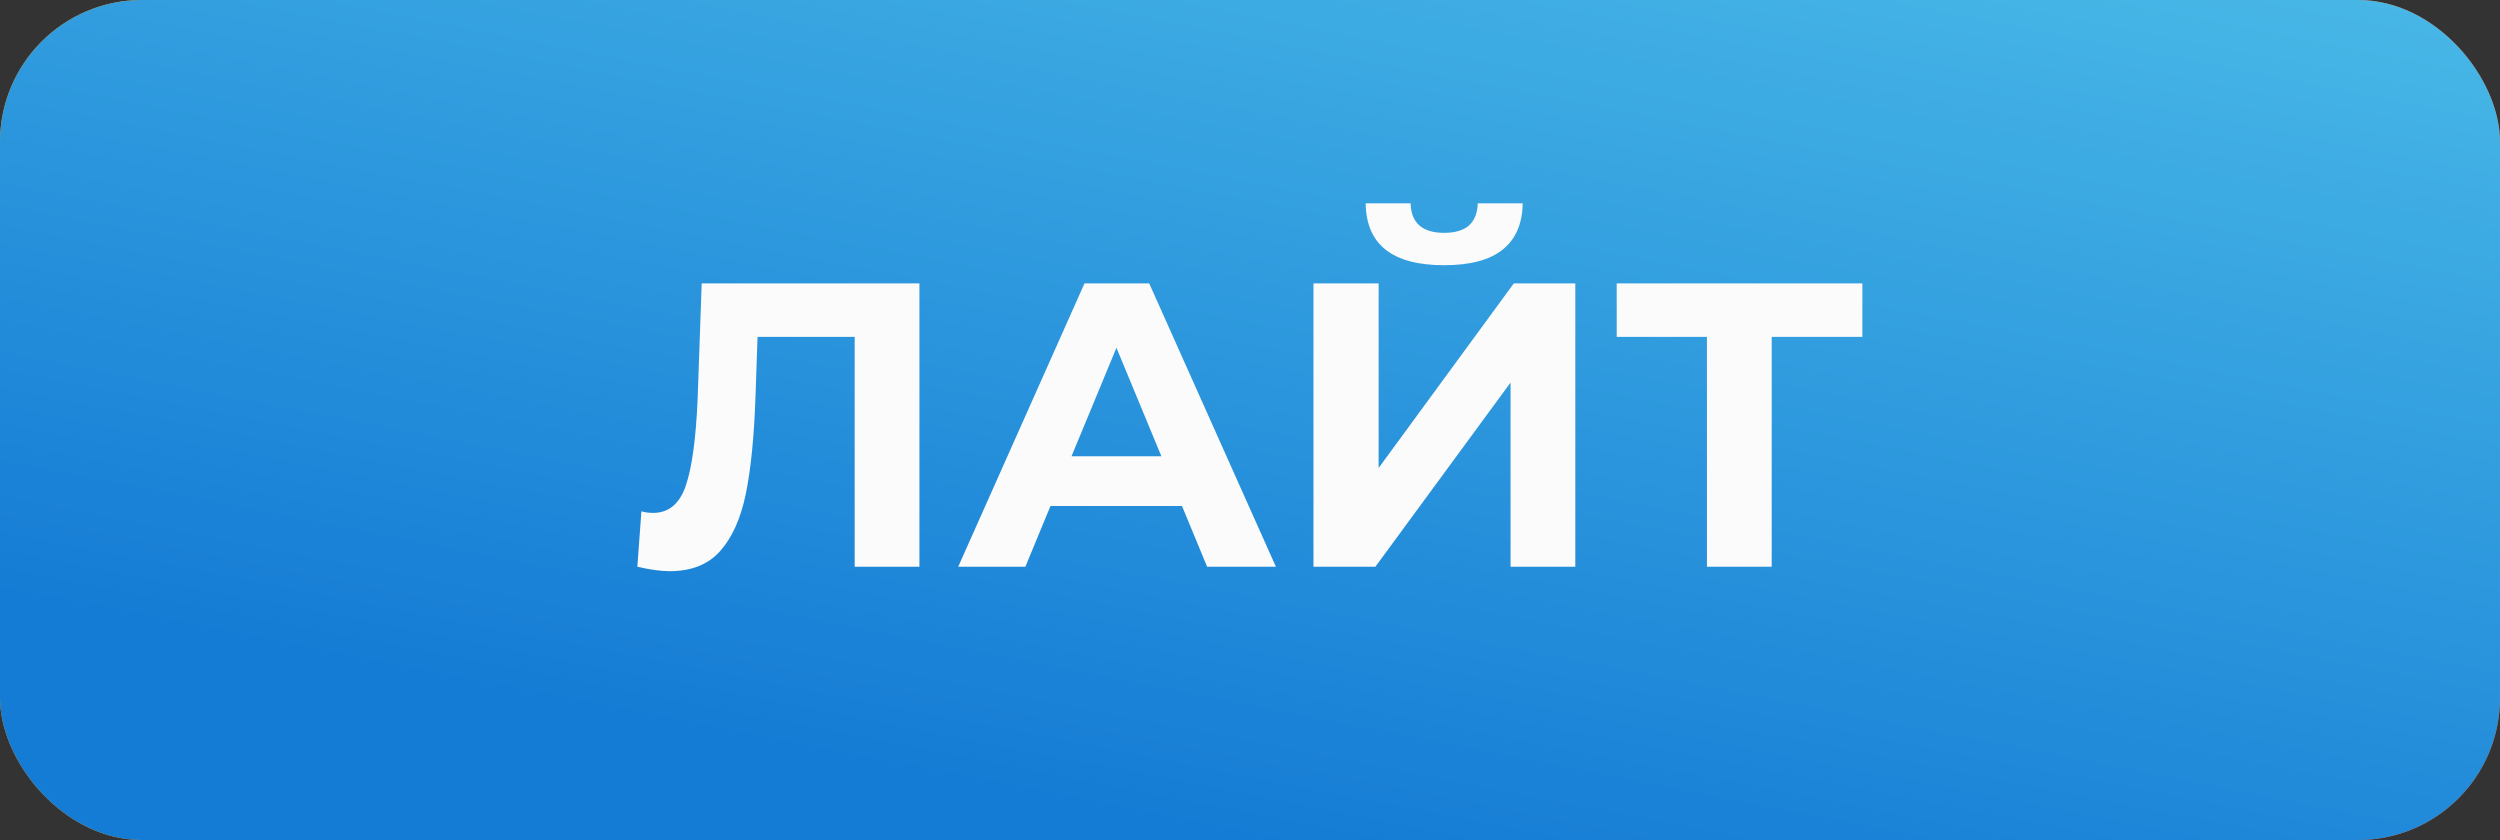 <?xml version="1.0" encoding="UTF-8"?> <svg xmlns="http://www.w3.org/2000/svg" width="622" height="209" viewBox="0 0 622 209" fill="none"><rect x="0" y="0" width="622" height="209" fill="#333333" stroke="none"/><rect width="622" height="209" rx="35.33" fill="url(#paint0_linear_2522_1588)"></rect><rect width="622" height="209" rx="35.33" fill="url(#paint1_linear_2522_1588)"></rect><path d="M228.754 70.517V141H212.643V83.808H188.478L187.974 98.509C187.639 108.511 186.833 116.633 185.558 122.876C184.282 129.052 182.134 133.817 179.114 137.174C176.16 140.463 171.998 142.108 166.628 142.108C164.413 142.108 161.728 141.738 158.573 141L159.58 127.206C160.453 127.474 161.426 127.608 162.5 127.608C166.393 127.608 169.112 125.326 170.656 120.761C172.2 116.13 173.173 108.914 173.576 99.113L174.583 70.517H228.754ZM294.084 125.897H261.36L255.117 141H238.403L269.818 70.517H285.928L317.444 141H300.327L294.084 125.897ZM288.949 113.512L277.772 86.527L266.596 113.512H288.949ZM326.791 70.517H343.002V116.432L376.632 70.517H391.937V141H375.826V95.186L342.196 141H326.791V70.517ZM359.313 65.986C346.425 65.986 339.914 60.851 339.779 50.581H350.956C351.09 55.481 353.876 57.931 359.313 57.931C361.998 57.931 364.046 57.327 365.455 56.119C366.865 54.843 367.603 52.997 367.67 50.581H378.847C378.78 55.615 377.135 59.442 373.913 62.059C370.691 64.677 365.824 65.986 359.313 65.986ZM463.355 83.808H440.8V141H424.69V83.808H402.236V70.517H463.355V83.808Z" fill="#FBFBFB"></path><defs><linearGradient id="paint0_linear_2522_1588" x1="0" y1="0" x2="776.556" y2="255.937" gradientUnits="userSpaceOnUse"><stop stop-color="#FFA202"></stop><stop offset="1" stop-color="#FF472F"></stop></linearGradient><linearGradient id="paint1_linear_2522_1588" x1="85.721" y1="-108.68" x2="34.06" y2="154.673" gradientUnits="userSpaceOnUse"><stop stop-color="#49B9E7"></stop><stop offset="1" stop-color="#157CD5"></stop></linearGradient></defs></svg> 